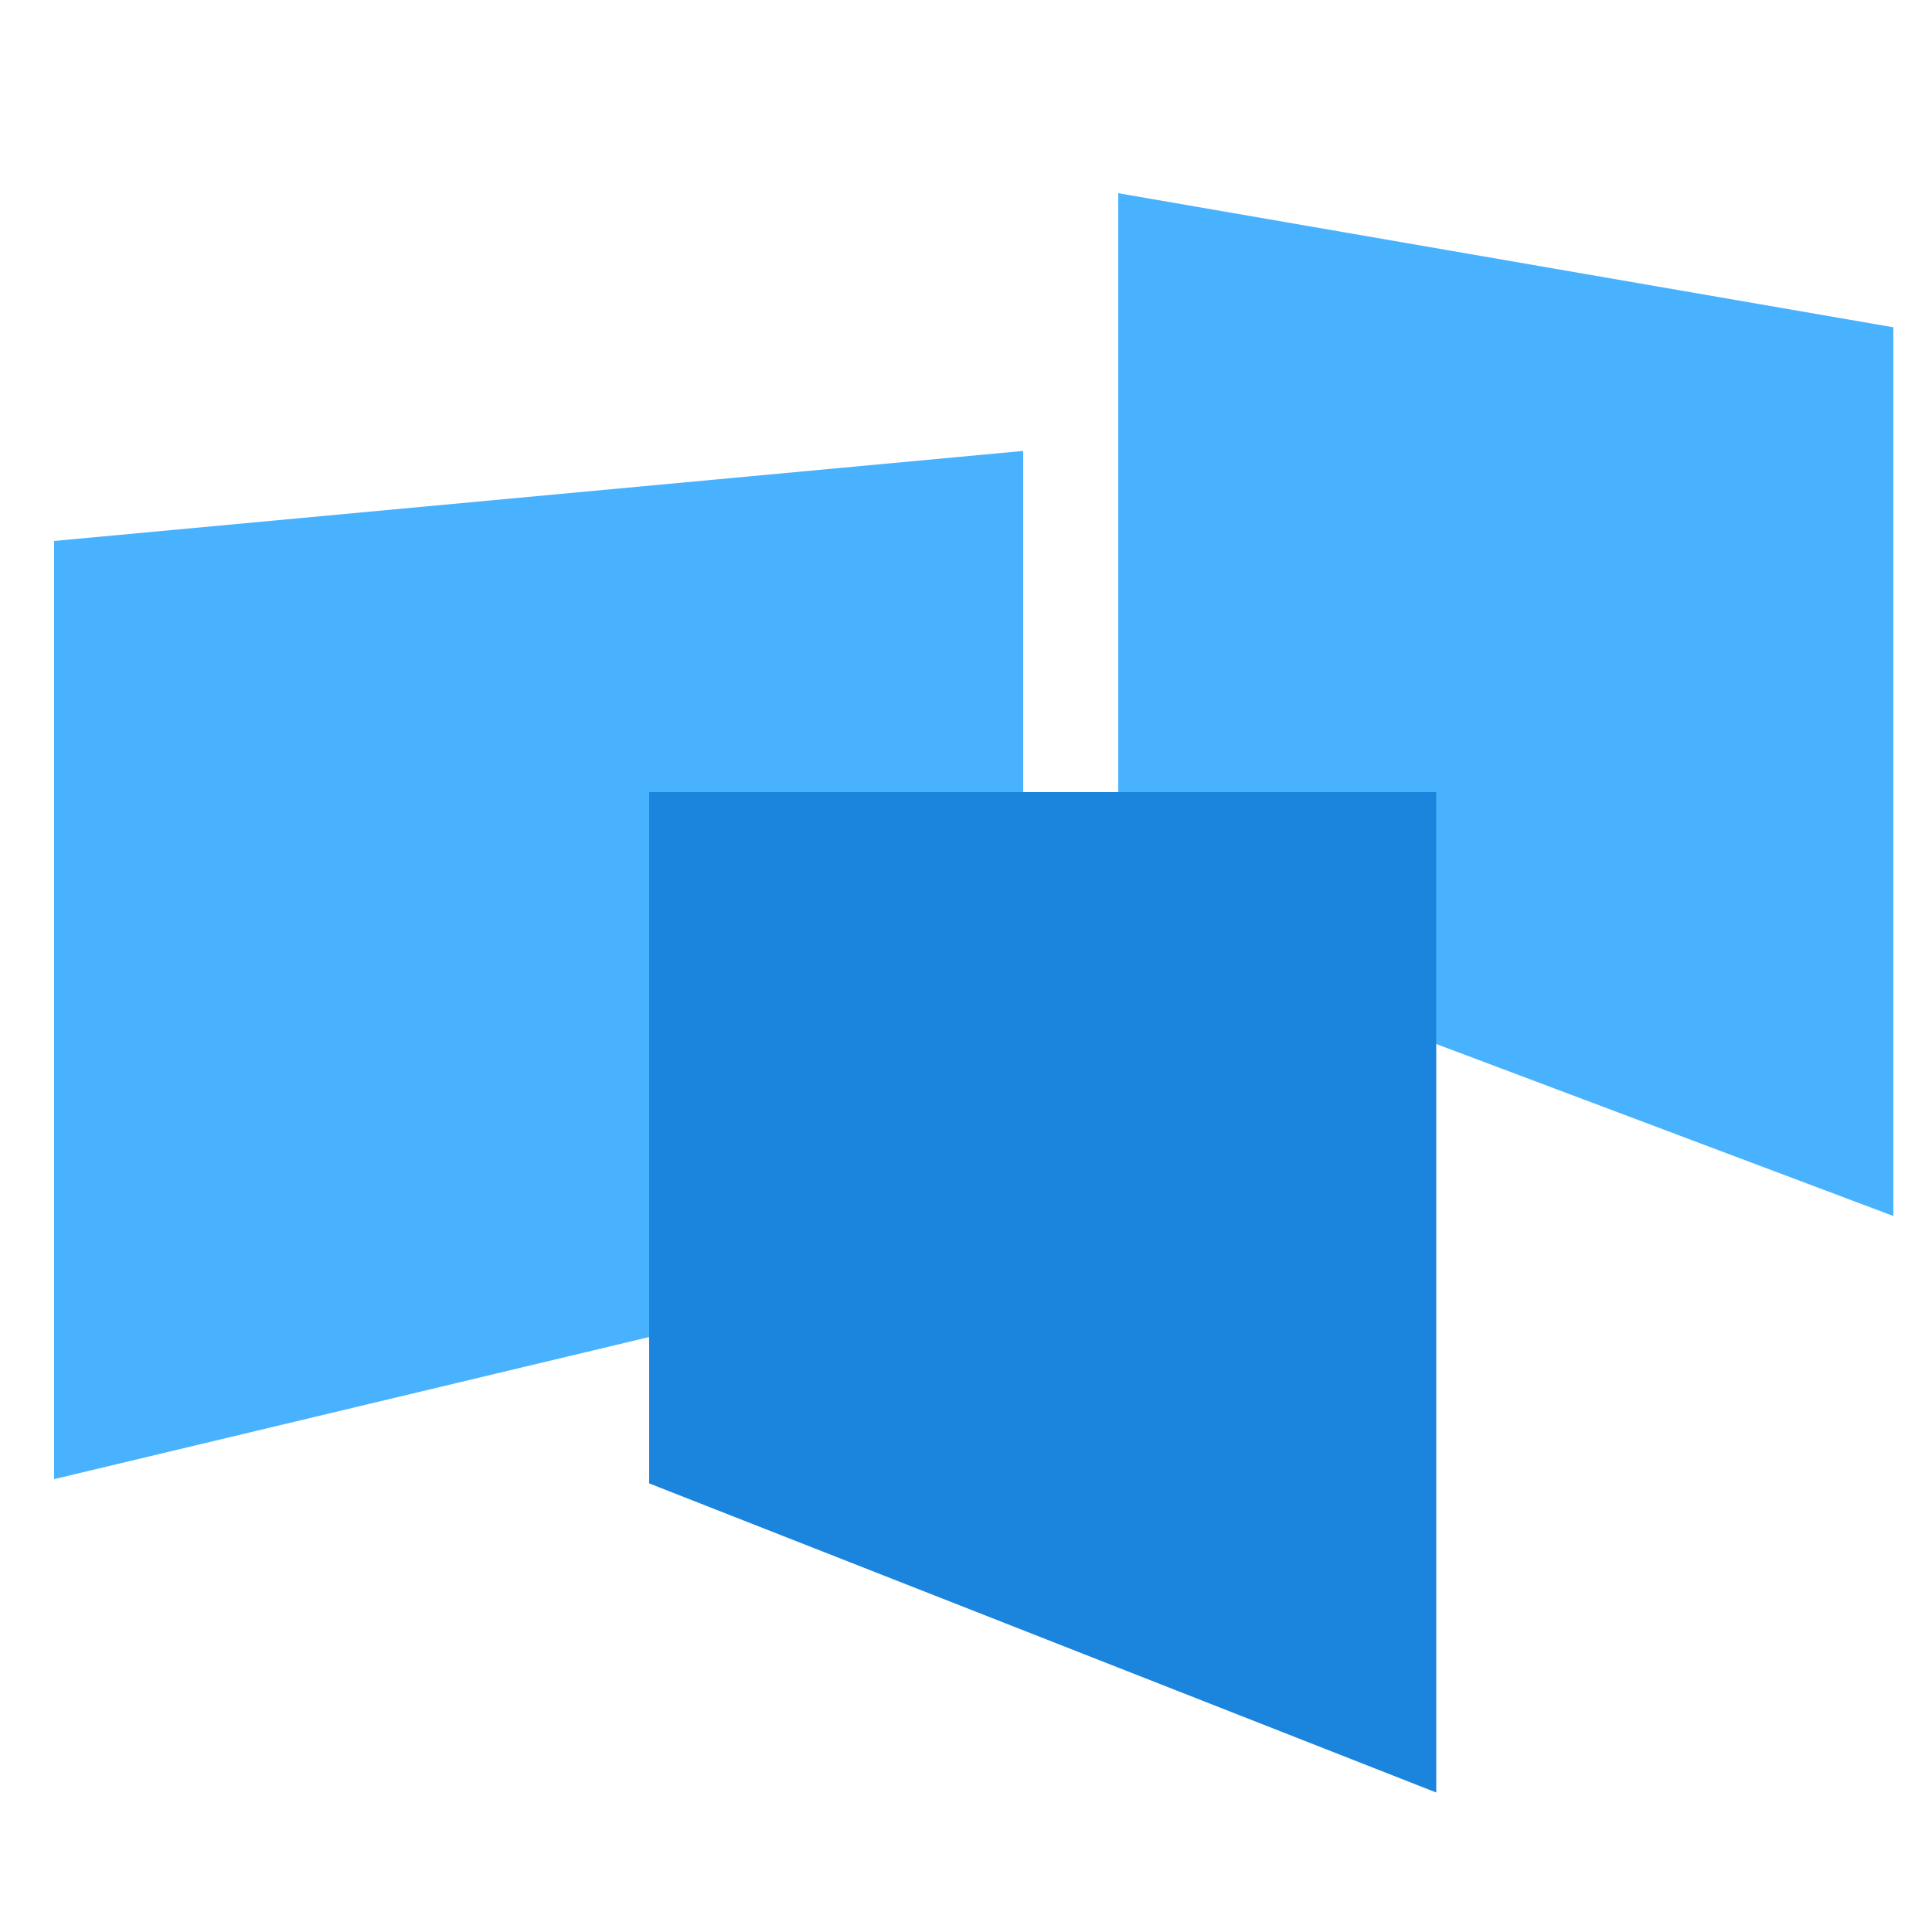 <?xml version="1.0" encoding="utf-8"?>
<svg id="Calque_1" data-name="Calque 1" xmlns="http://www.w3.org/2000/svg" width="50" height="50" viewBox="0 0 50 50">
  <defs>
    <style>
      .cls-1 {
        fill: #49b2ff;
      }

      .cls-2 {
        fill: #1b85dd;
      }
    </style>
  </defs>
  <path id="forme" class="cls-1" d="M1.4,38.28V14l25.08-2.33v9.09h2.46V5L49,8.47v23L37.12,27V46L16.81,38.27V34.6Z"/>
  <path id="forme-2" class="cls-2" d="M16.8,38.39l20.37,8V20.5H16.8Z"/>
</svg>

